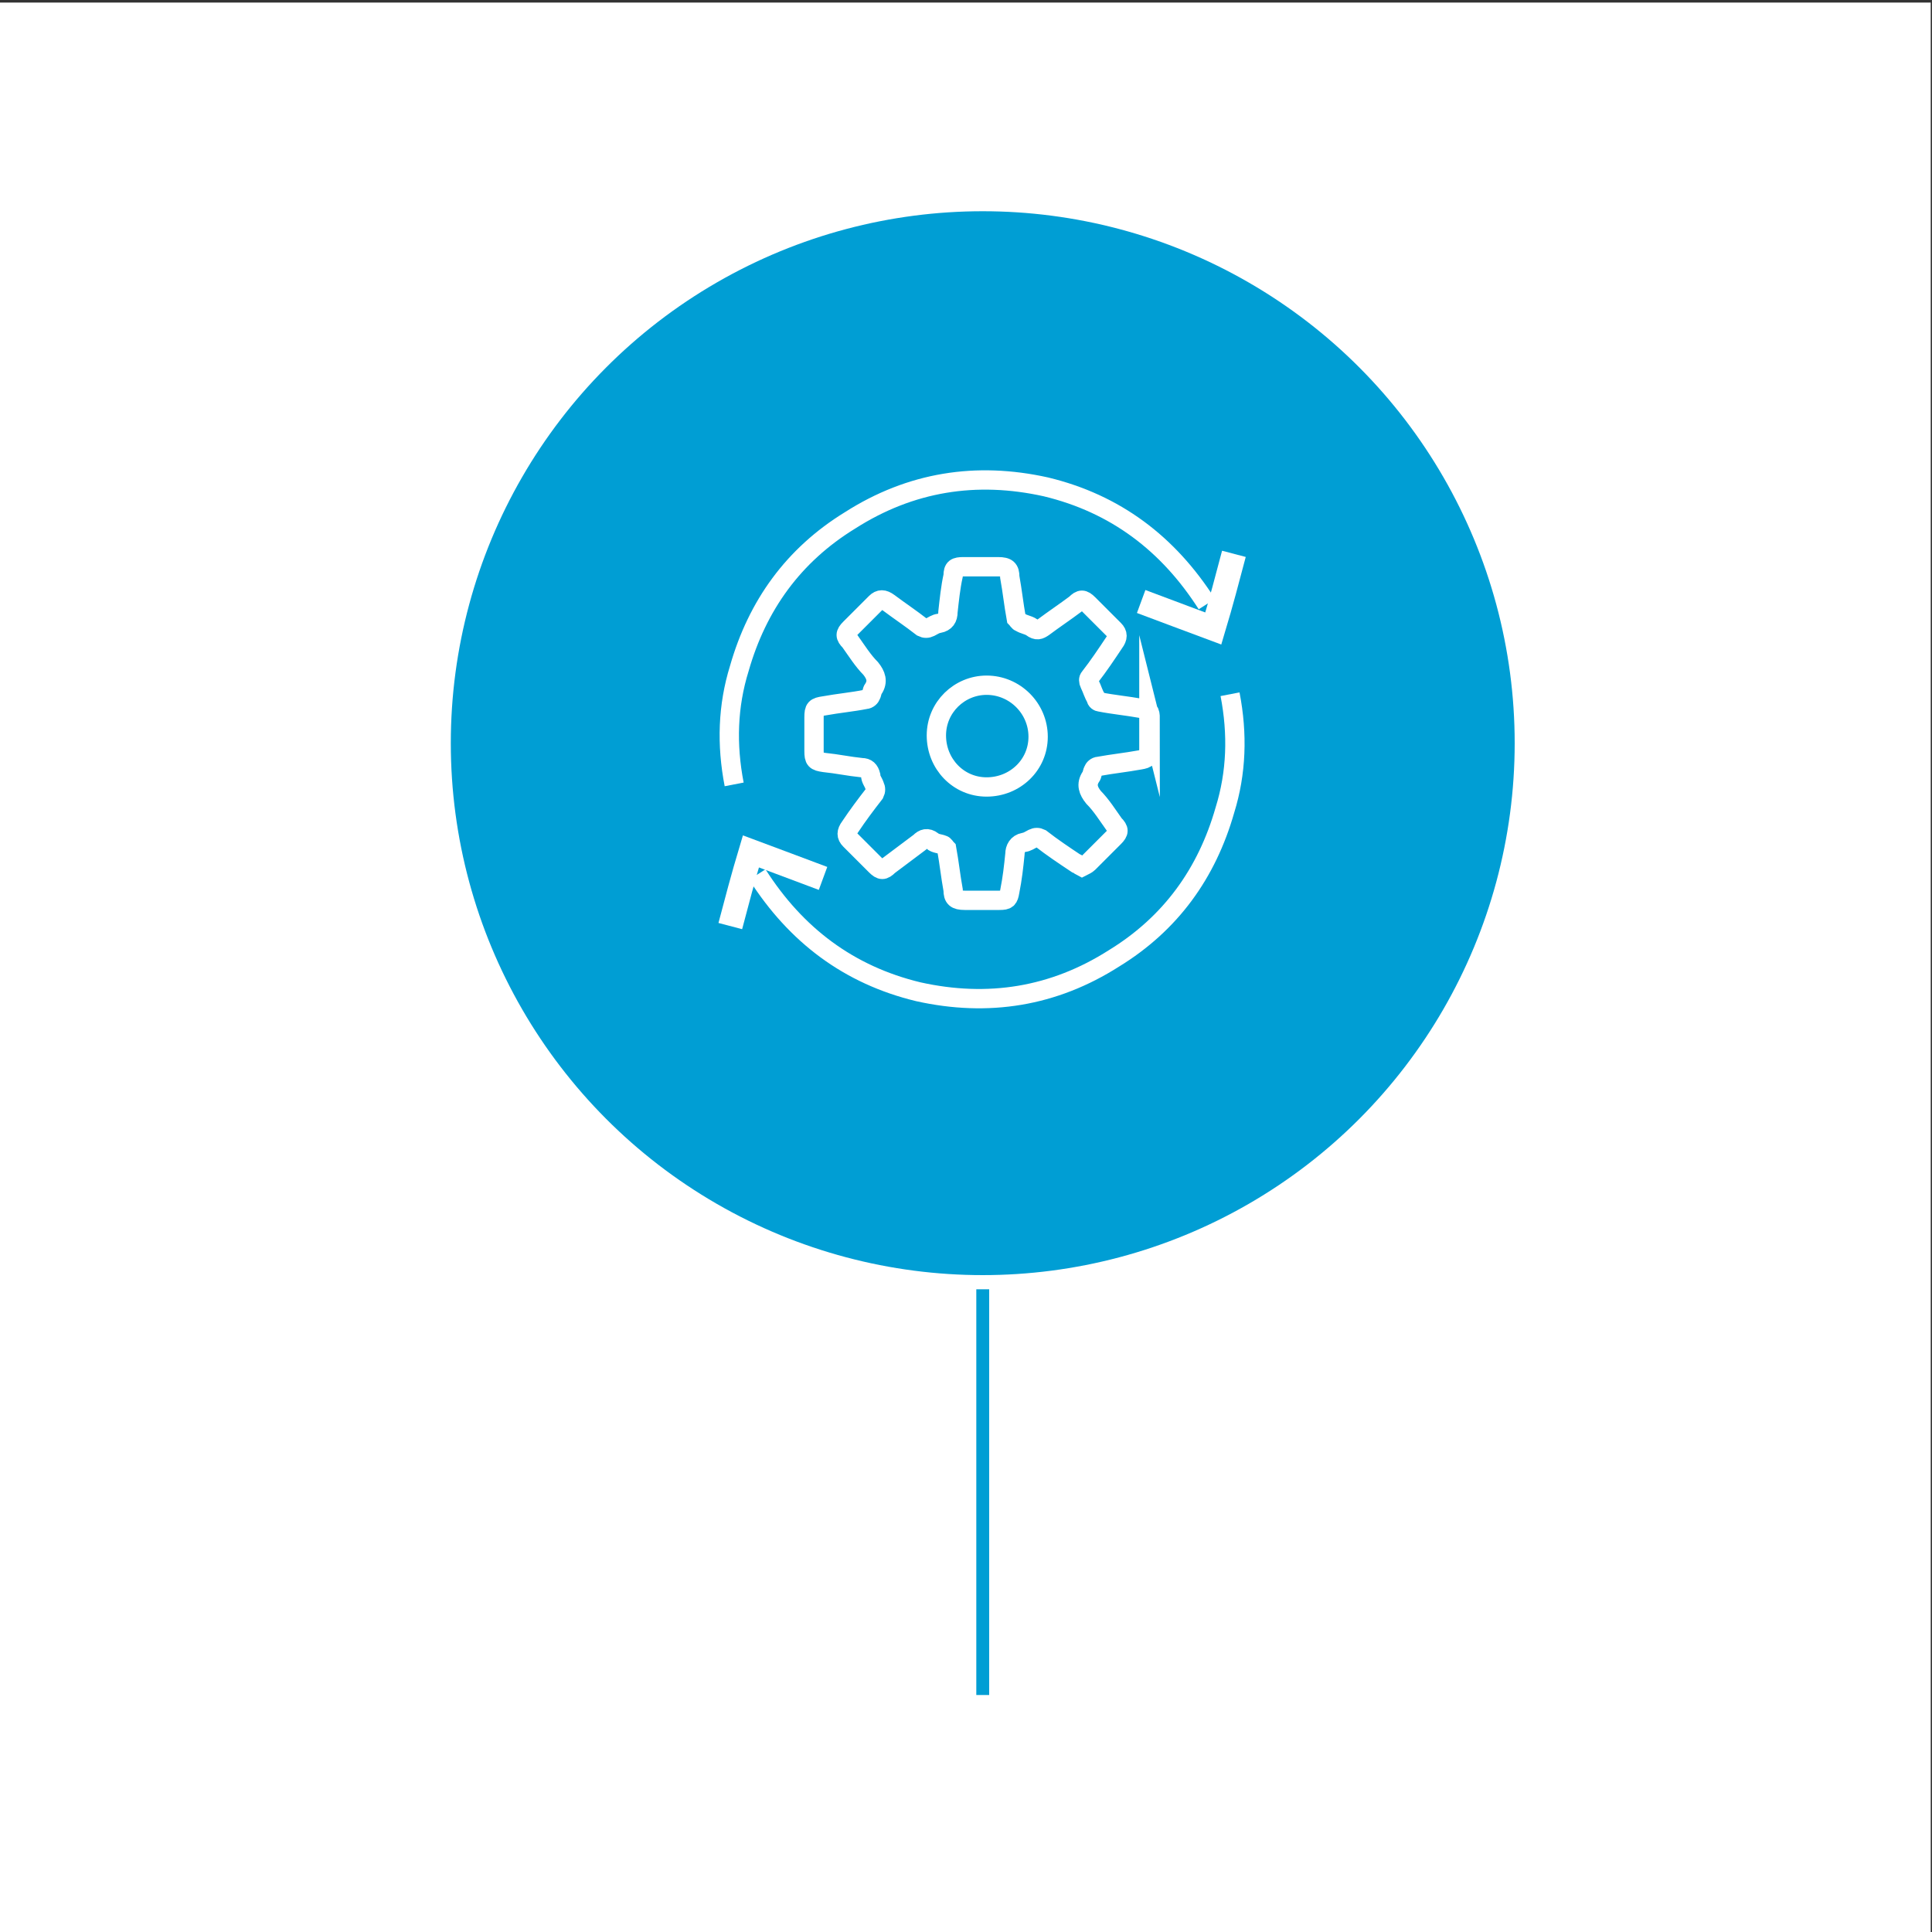 <?xml version="1.0" encoding="UTF-8"?>
<svg xmlns="http://www.w3.org/2000/svg" id="Ebene_1" data-name="Ebene 1" version="1.1" viewBox="0 0 150 150">
  <rect x="0" y="0" width="150" height="150" fill="#333333" stroke="none"/>
  <defs>
    <style>
      .cls-1 {
        stroke-width: 1.9px;
      }

      .cls-1, .cls-2 {
        stroke: #fff;
      }

      .cls-1, .cls-2, .cls-3, .cls-4 {
        stroke-miterlimit: 10;
      }

      .cls-1, .cls-2, .cls-4 {
        fill: none;
      }

      .cls-5, .cls-3 {
        fill: #009ed4;
      }

      .cls-5, .cls-6 {
        stroke-width: 0px;
      }

      .cls-2 {
        stroke-width: 1.5px;
      }

      .cls-3 {
        stroke: #009ed4;
      }

      .cls-3, .cls-4 {
        stroke-width: 1px;
      }

      .cls-4 {
        stroke: #07abc2;
      }

      .cls-6 {
        fill: #fff;
      }
    </style>
  </defs>
  <rect class="cls-6" x="-.3" y=".2" width="150.2" height="150.2"></rect>
  <g>
    <circle class="cls-5" cx="76.3" cy="57.7" r="41.3"></circle>
    <g>
      <path class="cls-1" d="M95.8,43c-.5,1.9-1,3.8-1.6,5.8-1.9-.7-3.7-1.4-5.6-2.1"></path>
      <path class="cls-2" d="M57,60.9c-.6-3.1-.5-6.1.4-9,1.4-4.9,4.2-8.8,8.6-11.5,4.7-3,9.8-3.8,15.2-2.6,5.4,1.3,9.5,4.4,12.5,9.1"></path>
    </g>
    <path class="cls-2" d="M89.3,55.8c0-.6-.1-.7-.7-.8-1.1-.2-2.2-.3-3.2-.5-.1,0-.3-.1-.3-.3-.2-.3-.3-.7-.5-1.1-.1-.2-.1-.4,0-.5.7-.9,1.3-1.8,1.9-2.7.3-.4.3-.7,0-1-.7-.7-1.3-1.3-2-2-.4-.4-.6-.4-1,0-.8.6-1.7,1.2-2.5,1.8-.3.2-.5.3-.9,0-.3-.2-.6-.2-.9-.4-.1,0-.2-.2-.3-.3-.2-1.1-.3-2.1-.5-3.2,0-.6-.2-.8-.9-.8-.9,0-1.8,0-2.7,0-.6,0-.8.1-.8.7-.2.9-.3,1.9-.4,2.8,0,.5-.2.8-.7.9-.2,0-.5.2-.7.3-.2.1-.4.1-.6,0-.9-.7-1.8-1.3-2.6-1.9-.4-.3-.7-.3-1,0-.7.7-1.3,1.3-2,2-.4.4-.4.6,0,1,.5.7,1,1.5,1.6,2.1.4.5.6,1,.2,1.6-.1.1-.1.4-.2.5,0,.1-.2.3-.4.3-1,.2-2.1.3-3.2.5-.7.1-.8.2-.8.9,0,.9,0,1.7,0,2.6,0,.7.1.8.8.9,1,.1,1.9.3,2.9.4.4,0,.6.2.7.6,0,.3.2.5.3.8.1.2.1.4,0,.6-.7.9-1.3,1.7-1.9,2.6-.3.4-.3.7,0,1,.7.7,1.3,1.3,2,2,.4.4.6.4,1,0,.8-.6,1.6-1.2,2.4-1.8.3-.3.6-.4,1-.1.2.2.6.2.8.3.1,0,.2.2.3.3.2,1.1.3,2.1.5,3.2,0,.6.2.8.9.8.9,0,1.8,0,2.7,0,.6,0,.7-.1.8-.7.2-1,.3-1.9.4-2.9,0-.4.2-.8.7-.9.2,0,.5-.2.7-.3.2-.1.4-.1.6,0,.9.7,1.8,1.3,2.7,1.9.1,0,.3.2.5.3.2-.1.4-.2.5-.3.7-.7,1.3-1.3,2-2,.4-.4.4-.6,0-1-.5-.7-1-1.5-1.6-2.1-.4-.5-.6-1-.2-1.6.1-.1.1-.4.2-.5,0-.1.2-.3.4-.3,1.1-.2,2.1-.3,3.2-.5.6-.1.7-.2.7-.9,0-.9,0-1.8,0-2.7ZM76.6,61.1c-2.2,0-3.9-1.8-3.9-4,0-2.2,1.8-3.9,3.9-3.9,2.2,0,4,1.8,4,4,0,2.2-1.8,3.9-4,3.9Z"></path>
    <g>
      <path class="cls-1" d="M56.7,71.9c.5-1.9,1-3.8,1.6-5.8,1.9.7,3.7,1.4,5.6,2.1"></path>
      <path class="cls-2" d="M95.5,53.9c.6,3.1.5,6.1-.4,9-1.4,4.9-4.2,8.8-8.6,11.5-4.7,3-9.8,3.8-15.2,2.6-5.4-1.3-9.5-4.4-12.5-9.1"></path>
    </g>
    <path class="cls-4" d="M76.3,72.9"></path>
    <path class="cls-4" d="M76.3,41.4"></path>
    <line class="cls-3" x1="76.3" y1="100.1" x2="76.3" y2="131.6"></line>
  </g>
</svg>
